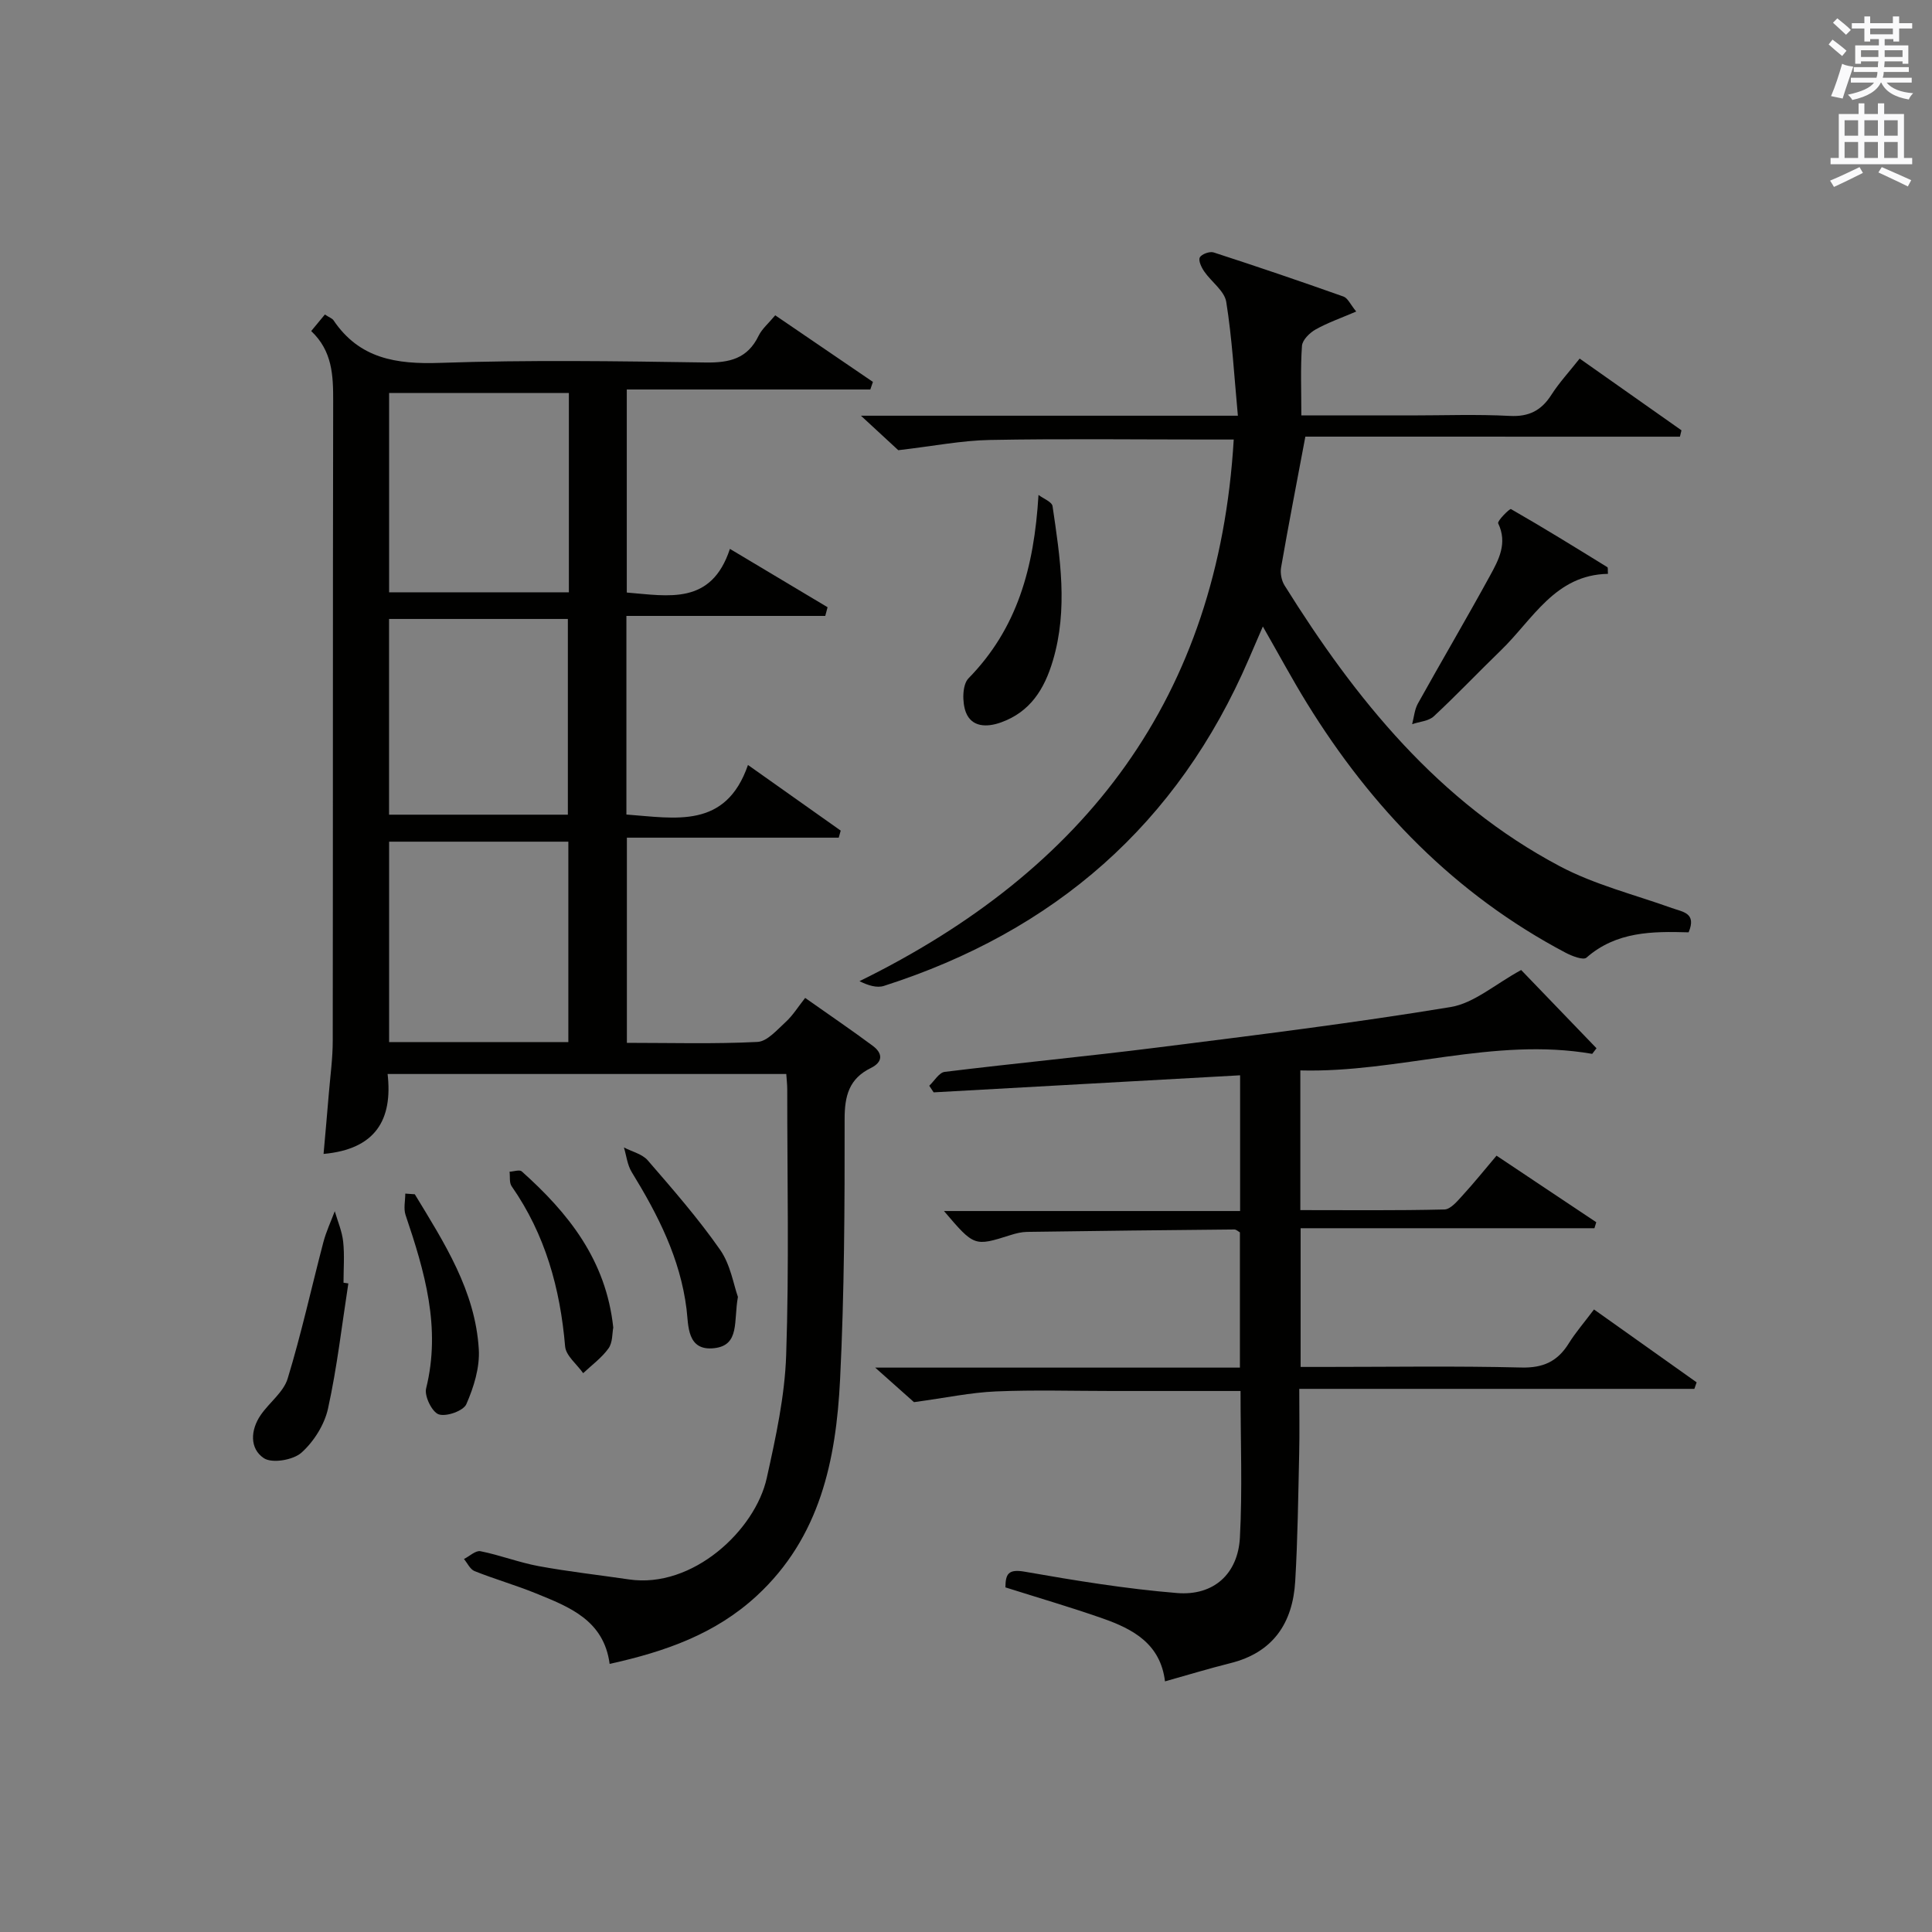 <?xml version="1.0" encoding="utf-8"?>
<!-- Generator: Adobe Illustrator 22.0.0, SVG Export Plug-In . SVG Version: 6.00 Build 0)  -->
<svg version="1.1" id="漢-ZDIC-典" xmlns="http://www.w3.org/2000/svg" xmlns:xlink="http://www.w3.org/1999/xlink" x="0px" y="0px"
	 viewBox="0 0 400 400" style="enable-background:new 0 0 400 400;" xml:space="preserve">
<rect x="0" y="0" width="400" height="400" fill="#808080" stroke="none"/>
<style type="text/css">
	.st1{fill:#010100;}
	.st2{fill:#fafafb;}
</style>
<g>
	
	<path class="st1" d="M64.43,68.54c1.27-1.54,2.08-2.51,2.83-3.42c0.97,0.63,1.52,0.8,1.78,1.18c5.37,7.97,13,9.14,22.06,8.83
		c18.3-0.63,36.65-0.36,54.97-0.08c4.96,0.08,8.69-0.78,10.99-5.53c0.7-1.44,2.06-2.57,3.44-4.24c6.81,4.64,13.52,9.21,20.23,13.79
		c-0.18,0.52-0.36,1.05-0.54,1.57c-16.69,0-33.38,0-50.42,0c0,14.48,0,28.21,0,42.04c8.65,0.7,17.51,2.66,21.35-9.04
		c7.17,4.28,13.69,8.18,20.22,12.08c-0.16,0.6-0.32,1.2-0.48,1.8c-13.63,0-27.26,0-41.17,0c0,14.2,0,27.46,0,41.12
		c10.12,0.74,20.56,3.07,25.17-10.26c6.88,4.87,13.04,9.23,19.2,13.59c-0.14,0.49-0.27,0.98-0.41,1.46c-14.49,0-28.98,0-43.86,0
		c0,14.55,0,28.25,0,42.48c9.14,0,18.1,0.26,27.03-0.19c2.03-0.1,4.07-2.51,5.85-4.13c1.46-1.33,2.53-3.09,4.03-4.98
		c5.17,3.64,9.65,6.69,14,9.92c2.08,1.55,2.15,3.34-0.42,4.6c-4.46,2.19-5.42,5.72-5.41,10.56c0.02,17.97-0.05,35.97-0.94,53.91
		c-0.83,16.66-4.12,32.69-17.28,44.82c-8.51,7.84-18.82,11.51-30.43,14.07c-1.21-9.08-8.38-11.8-15.34-14.63
		c-4.14-1.68-8.47-2.92-12.63-4.58c-0.92-0.37-1.47-1.64-2.19-2.5c1.14-0.58,2.42-1.81,3.41-1.62c4.06,0.81,7.99,2.34,12.05,3.09
		c6.18,1.14,12.45,1.83,18.68,2.75c13.2,1.96,26.16-10.18,28.55-20.99c1.86-8.4,3.74-16.96,4.02-25.51
		c0.62-18.31,0.21-36.65,0.22-54.97c0-0.97-0.12-1.93-0.2-3.17c-27.46,0-54.69,0-82.54,0c1.08,9.46-2.48,15.57-13.26,16.55
		c0.37-4.21,0.75-8.35,1.09-12.5c0.3-3.64,0.81-7.28,0.81-10.92c0.06-44.15,0-88.3,0.09-132.45C68.99,77.74,68.83,72.69,64.43,68.54
		z M117.78,81.37c-12.66,0-24.87,0-37.22,0c0,14,0,27.69,0,41.26c12.62,0,24.85,0,37.22,0C117.78,108.81,117.78,95.36,117.78,81.37z
		 M117.67,215.75c0-14.11,0-27.69,0-41.49c-12.49,0-24.71,0-37.11,0c0,13.95,0,27.64,0,41.49
		C93.03,215.75,105.13,215.75,117.67,215.75z M80.55,128.15c0,13.87,0,27.22,0,40.52c12.59,0,24.8,0,37.02,0
		c0-13.68,0-27.03,0-40.52C105.12,128.15,93.02,128.15,80.55,128.15z"/>
	<path class="st1" d="M330.02,271.11c7.36,5.23,14.3,10.16,21.25,15.09c-0.16,0.45-0.31,0.9-0.47,1.35c-27.02,0-54.04,0-81.8,0
		c0,4.91,0.08,9.17-0.02,13.42c-0.2,8.81-0.3,17.63-0.82,26.42c-0.51,8.64-4.57,14.76-13.46,16.96c-4.34,1.08-8.62,2.39-13.5,3.76
		c-0.94-7.78-6.62-10.83-12.9-13.03c-6.56-2.3-13.25-4.25-20.14-6.43c0.03-2.75,0.56-3.86,4.04-3.24
		c10.43,1.83,20.93,3.55,31.48,4.41c7.58,0.62,12.62-3.94,13.03-11.48c0.53-9.92,0.13-19.9,0.13-30.35c-9.1,0-17.88,0-26.66,0
		c-8,0-16.01-0.25-24,0.09c-5.19,0.22-10.33,1.32-16.95,2.22c-1.46-1.3-4.27-3.8-8.03-7.15c25.88,0,50.56,0,75.51,0
		c0-9.66,0-18.76,0-28c-0.33-0.18-0.75-0.6-1.16-0.6c-14.31,0.13-28.62,0.29-42.93,0.5c-1.14,0.02-2.31,0.31-3.4,0.66
		c-7.5,2.37-7.5,2.39-13.78-4.98c20.75,0,40.91,0,61.31,0c0-9.64,0-18.57,0-28.1c-21.19,1.18-42.32,2.35-63.45,3.53
		c-0.3-0.46-0.61-0.91-0.91-1.37c1.06-1,2.04-2.73,3.2-2.87c14.68-1.8,29.41-3.2,44.08-5.05c20.25-2.55,40.53-5.05,60.66-8.37
		c4.86-0.8,9.21-4.73,14.61-7.67c4.52,4.69,10.06,10.45,15.6,16.2c-0.3,0.39-0.6,0.77-0.89,1.16c-20.45-3.54-40.06,3.96-60.43,3.43
		c0,9.93,0,19.06,0,28.92c9.98,0,19.91,0.11,29.83-0.13c1.28-0.03,2.67-1.72,3.74-2.89c2.34-2.55,4.52-5.26,7.05-8.25
		c7.04,4.7,13.85,9.24,20.65,13.78c-0.13,0.41-0.25,0.83-0.38,1.24c-20.19,0-40.38,0-60.83,0c0,9.75,0,18.85,0,28.72
		c1.51,0,3.1,0,4.68,0c13.67,0,27.34-0.22,40.99,0.12c4.56,0.12,7.53-1.27,9.85-5C326.19,275.89,327.95,273.87,330.02,271.11z"/>
	<path class="st1" d="M270.26,90.4c-1.85,9.84-3.52,18.43-5.02,27.06c-0.21,1.18,0.07,2.72,0.71,3.74c14.71,23.57,31.9,44.85,56.96,58.13
		c7.24,3.84,15.45,5.88,23.23,8.67c2.27,0.82,5.16,0.99,3.47,5.03c-7.47-0.22-14.95-0.2-21.15,5.24c-0.66,0.58-3.02-0.33-4.34-1.03
		c-22.84-12.06-40.14-29.91-53.57-51.71c-3.04-4.94-5.79-10.06-9.09-15.82c-1.15,2.66-2.02,4.69-2.9,6.72
		c-14.73,34.23-40.3,56.4-75.55,67.69c-1.47,0.47-3.27-0.09-5.06-0.98c46.84-23,74.3-58.74,77.48-112.14c-1.97,0-3.75,0-5.52,0
		c-15,0-30-0.19-45,0.09c-5.83,0.11-11.64,1.27-18.93,2.12c-1.36-1.26-4.09-3.78-7.73-7.14c26.48,0,51.71,0,78.04,0
		c-0.77-8.23-1.19-15.96-2.41-23.57c-0.37-2.28-3.08-4.14-4.56-6.3c-0.58-0.84-1.25-2.26-0.91-2.9c0.36-0.69,2.04-1.3,2.85-1.04
		c9.01,2.92,17.97,5.97,26.9,9.14c0.89,0.32,1.43,1.64,2.63,3.1c-3.15,1.35-5.91,2.31-8.42,3.72c-1.22,0.69-2.72,2.16-2.81,3.38
		c-0.33,4.58-0.13,9.2-0.13,14.41c7.77,0,15.21,0,22.66,0c6.83,0,13.68-0.26,20.49,0.1c3.98,0.21,6.54-1.12,8.62-4.37
		c1.59-2.49,3.64-4.7,5.85-7.5c7.13,5.03,14.11,9.94,21.08,14.85c-0.11,0.44-0.21,0.88-0.32,1.32
		C321.86,90.4,295.94,90.4,270.26,90.4z"/>
	<path class="st1" d="M332.91,118.81c-10.96,0.19-15.55,9.44-22.19,15.86c-4.66,4.51-9.12,9.22-13.86,13.63c-1.07,1-2.97,1.11-4.49,1.63
		c0.38-1.43,0.49-3.01,1.19-4.27c4.92-8.84,10.06-17.57,14.92-26.45c1.81-3.3,3.68-6.74,1.7-10.86c-0.23-0.48,2.38-3.1,2.65-2.95
		c6.74,3.86,13.35,7.95,19.96,12.03C332.94,117.54,332.85,118.05,332.91,118.81z"/>
	<path class="st1" d="M215.01,102.47c1.01,0.77,2.78,1.43,2.91,2.33c1.57,10.65,3.25,21.3,0.06,32c-1.75,5.88-4.67,10.59-10.74,12.77
		c-2.96,1.06-6.06,0.98-7.26-2.08c-0.79-2.04-0.77-5.71,0.53-7.04C210.6,130.14,214.1,117.6,215.01,102.47z"/>
	<path class="st1" d="M72.12,265.72c-1.34,8.65-2.33,17.39-4.21,25.92c-0.74,3.34-2.95,6.85-5.51,9.13c-1.72,1.52-6.07,2.26-7.77,1.13
		c-2.97-1.97-2.79-5.83-0.65-8.94c1.78-2.59,4.73-4.73,5.58-7.55c2.84-9.3,4.92-18.82,7.39-28.23c0.58-2.19,1.56-4.28,2.36-6.41
		c0.61,2.1,1.51,4.17,1.74,6.31c0.3,2.8,0.07,5.66,0.07,8.49C71.47,265.61,71.79,265.66,72.12,265.72z"/>
	<path class="st1" d="M152.78,268.51c-0.92,5.01,0.43,9.99-4.87,10.61c-5.74,0.67-5.35-4.74-5.77-8.1c-1.31-10.52-5.95-19.55-11.36-28.37
		c-0.9-1.47-1.09-3.38-1.6-5.08c1.67,0.87,3.78,1.35,4.93,2.67c5.19,6,10.44,12.01,14.97,18.5
		C151.25,261.83,151.88,266,152.78,268.51z"/>
	<path class="st1" d="M126.97,274.86c-0.23,1.12-0.1,3.07-0.98,4.3c-1.4,1.96-3.46,3.45-5.25,5.14c-1.3-1.85-3.58-3.61-3.74-5.55
		c-1.02-11.99-4.11-23.17-11.07-33.15c-0.52-0.74-0.3-1.99-0.43-3.01c0.86-0.04,2.07-0.47,2.52-0.07
		C117.66,251.14,125.48,260.86,126.97,274.86z"/>
	<path class="st1" d="M85.88,247.26c6.08,10.02,12.54,19.99,13.25,32.13c0.22,3.75-1.04,7.82-2.58,11.33c-0.6,1.38-4.13,2.64-5.71,2.11
		c-1.38-0.46-3.01-3.78-2.62-5.36c3.13-12.58-0.3-24.23-4.25-35.91c-0.45-1.33-0.06-2.95-0.06-4.44
		C84.57,247.17,85.23,247.21,85.88,247.26z"/>
	
	
	
	<path class="st2" d="M378.6,9.2l0.8-1c0.9,0.7,1.9,1.4,2.9,2.3l-0.9,1.1C380.3,10.7,379.4,9.9,378.6,9.2z M379.1,19.9
		c0.9-2.1,1.6-4.3,2.3-6.7c0.4,0.2,0.8,0.4,2.3,0.6c-0.7,2.1-1.5,4.3-2.2,6.6L379.1,19.9z M379.5,4.7l0.9-0.9c1,0.8,2,1.6,2.8,2.4
		l-1,1C381.2,6.3,380.3,5.4,379.5,4.7z M392,3.4h1.2v1.4h2.7v1.1h-2.7v2.7H392V8.1h-1.8v1.3h4.9v3.8h-1.2v-0.5h-3.7
		c0,0.4-0.1,0.9-0.1,1.2h5.1v1H390c0,0.5-0.1,0.9-0.2,1.2h6v1h-5.2c1.1,1.3,2.9,2,5.5,2.2c-0.4,0.4-0.7,0.8-0.9,1.3
		c-2.9-0.5-4.8-1.6-5.7-3.5h-0.1c-0.8,1.7-2.7,2.9-5.9,3.6c-0.2-0.4-0.6-0.8-0.9-1.1c2.8-0.6,4.6-1.4,5.4-2.5h-4.8v-1h5.3
		c0.1-0.3,0.2-0.7,0.2-1.2h-4.9v-1h5c0-0.4,0-0.8,0.1-1.2h-3.6v0.5h-1.2V9.4h4.9V8.1h-1.8v0.5H386V5.9h-2.6V4.8h2.6V3.4h1.2v1.4h4.7
		V3.4z M385.3,11.8h3.6c0-0.4,0-0.9,0-1.4h-3.6V11.8z M387.2,7.1h4.7V5.9h-4.7V7.1z M393.9,10.4h-3.7c0,0.5,0,1,0,1.4h3.7V10.4z"/>
	<path class="st2" d="M384.7,21.4h1.3v2.2h2.8v-2.2h1.3v2.2h4.1v9.1h1.7V34h-16.9v-1.3h1.7v-9.1h4.1V21.4z M385,34.6l0.7,1.2
		c-1.8,0.9-3.8,1.9-6,2.9c-0.2-0.4-0.5-0.8-0.8-1.3C381.3,36.4,383.3,35.4,385,34.6z M381.9,28.1h2.8v-3.2h-2.8V28.1z M381.9,32.7
		h2.8v-3.3h-2.8V32.7z M386,28.1h2.8v-3.2H386V28.1z M386,32.7h2.8v-3.3H386V32.7z M389.6,34.6c2.1,0.9,4.1,1.8,6.1,2.7l-0.7,1.3
		c-2.2-1.1-4.2-2-6.1-2.9L389.6,34.6z M392.9,24.9h-2.8v3.2h2.8V24.9z M390.1,32.7h2.8v-3.3h-2.8V32.7z"/>
</g>
</svg>

